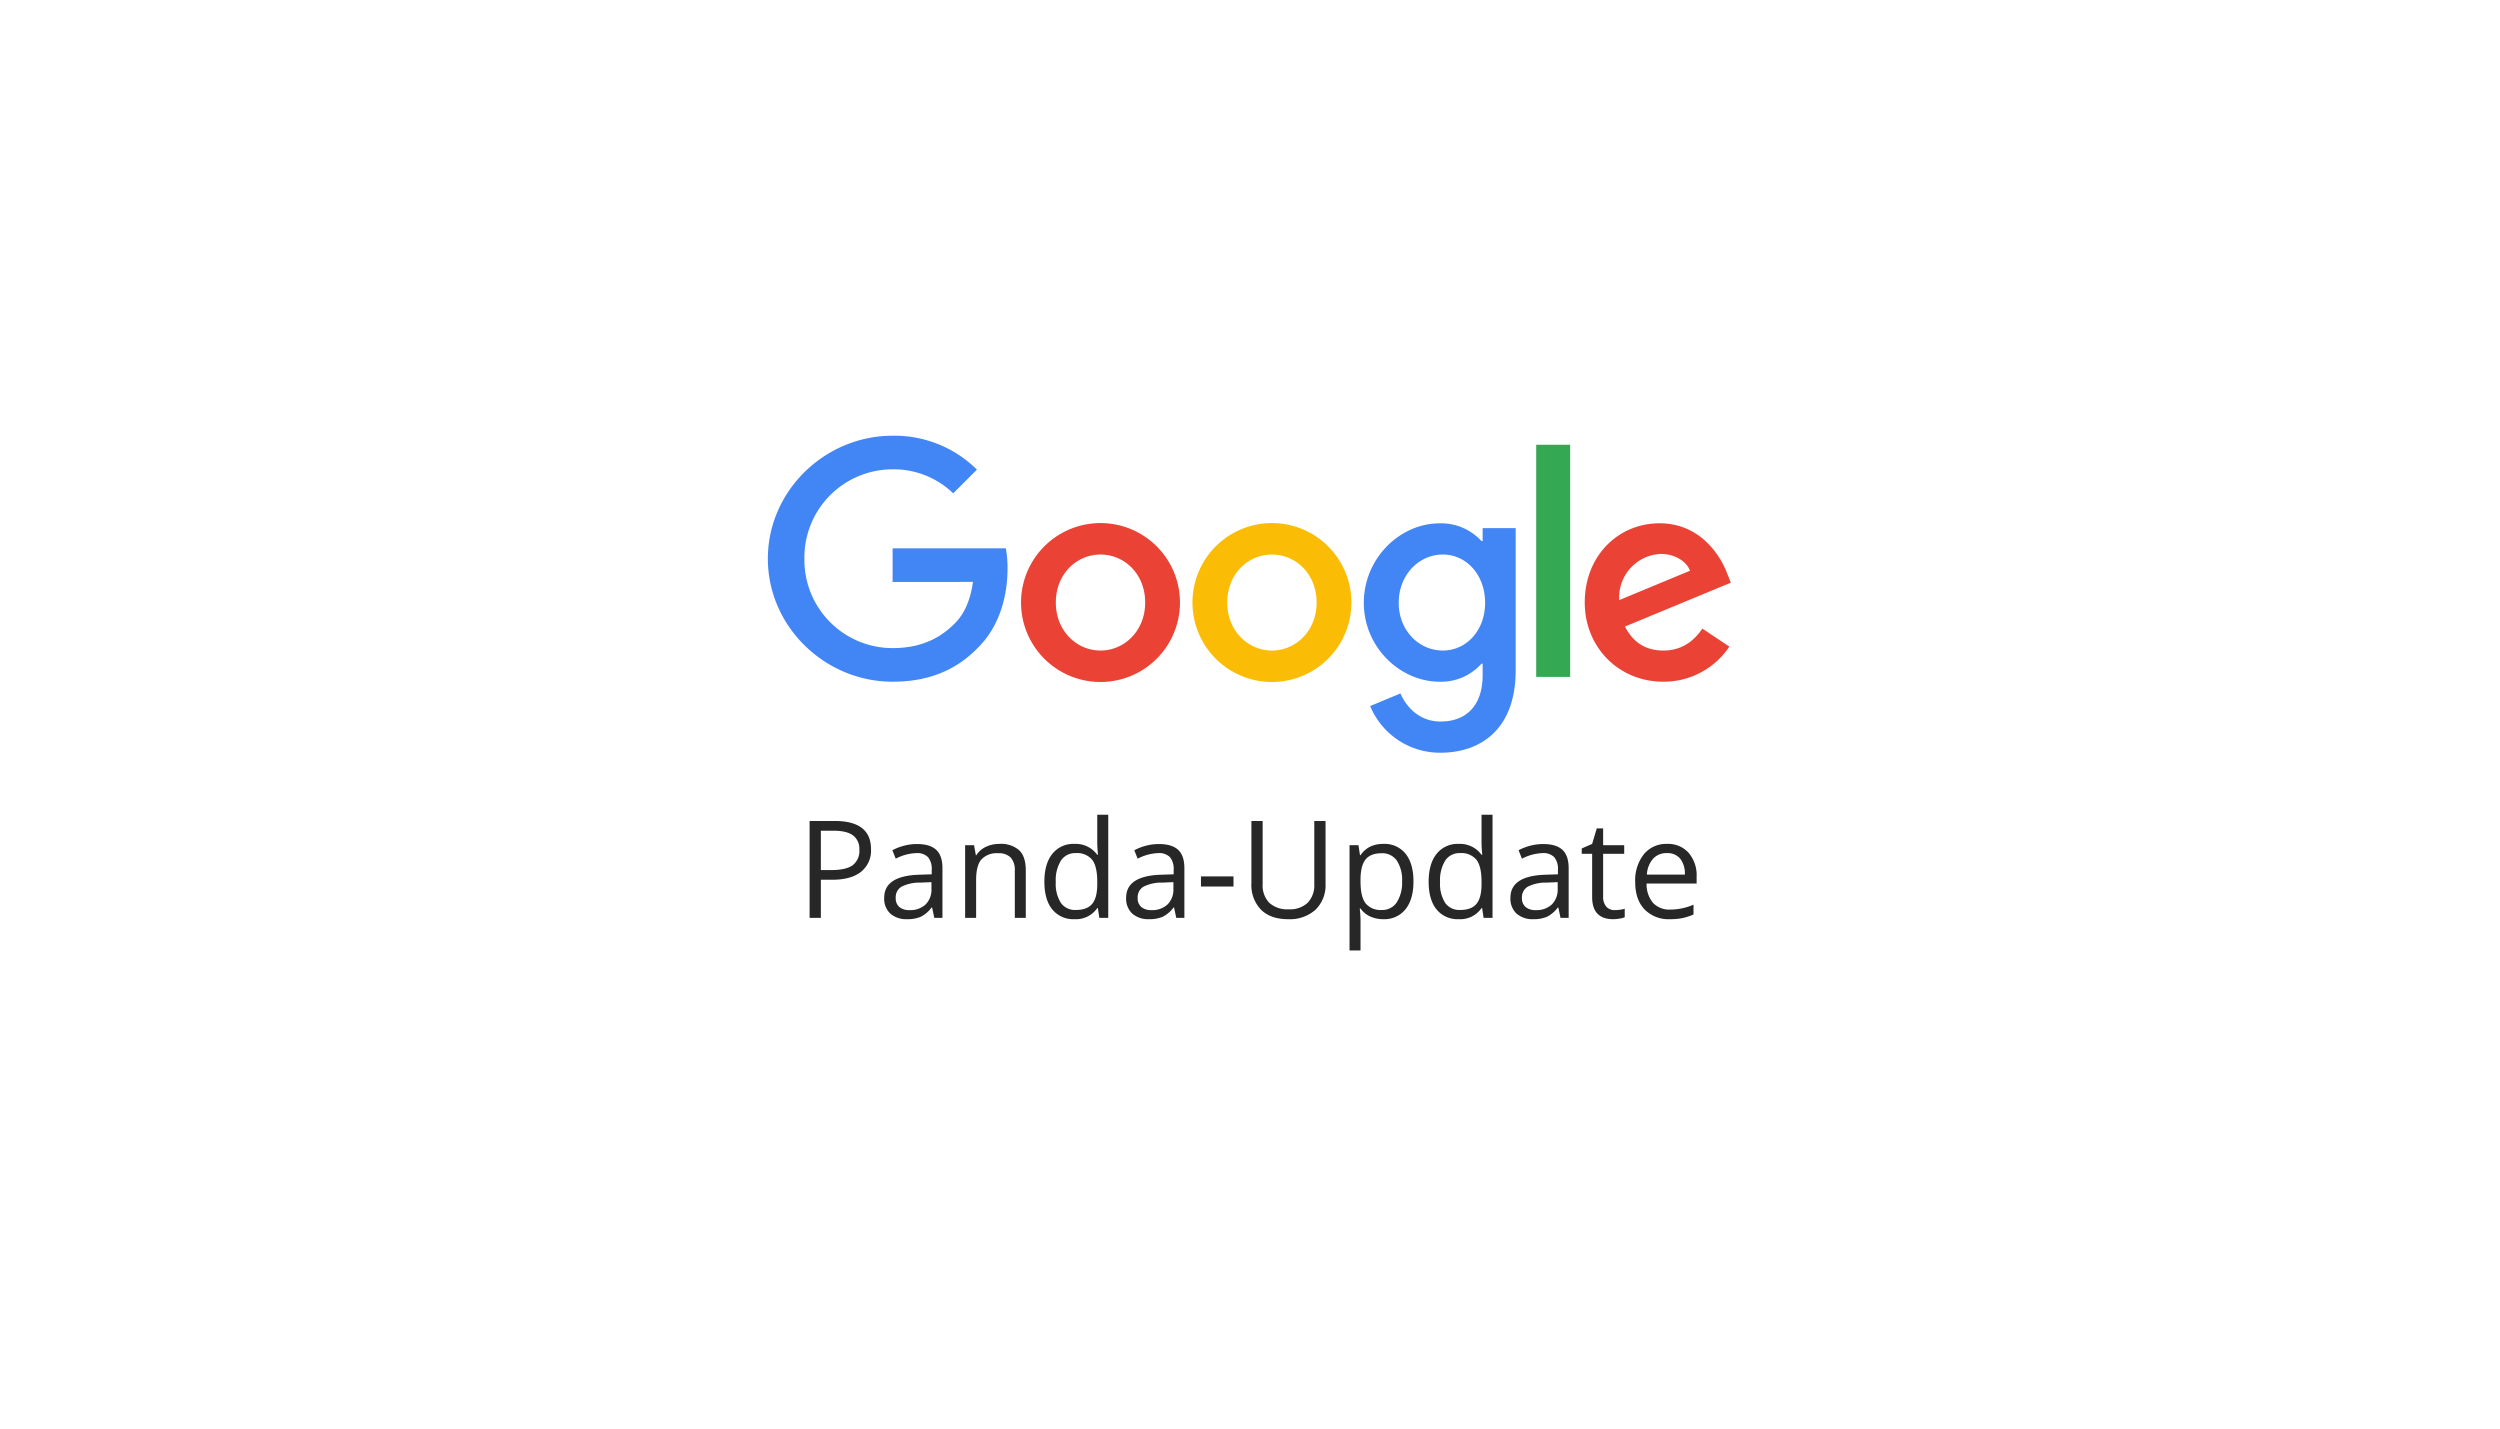 <?xml version="1.0" encoding="UTF-8"?> <svg xmlns="http://www.w3.org/2000/svg" width="700" height="400" viewBox="0 0 700 400"><g id="Panda_Text" transform="translate(-814 -1783)"><rect id="Rechteck_46" data-name="Rechteck 46" width="700" height="400" transform="translate(814 1783)" fill="#fff"></rect><g id="Gruppe_60" data-name="Gruppe 60" transform="translate(-126 1138)"><path id="Pfad_105" data-name="Pfad 105" d="M-106.114-19.223a7.6,7.6,0,0,1-2.811,6.336q-2.811,2.217-8.043,2.217h-3.191V0h-3.154V-27.127h7.032Q-106.114-27.127-106.114-19.223Zm-14.046,5.845h2.839q4.193,0,6.067-1.354a4.992,4.992,0,0,0,1.874-4.342,4.68,4.68,0,0,0-1.763-4.008q-1.763-1.317-5.492-1.317h-3.525ZM-88.395,0l-.612-2.895h-.148A8.557,8.557,0,0,1-92.189-.306a9.247,9.247,0,0,1-3.776.677,6.792,6.792,0,0,1-4.741-1.559,5.685,5.685,0,0,1-1.716-4.435q0-6.16,9.853-6.457l3.451-.111v-1.262a5.156,5.156,0,0,0-1.03-3.535,4.235,4.235,0,0,0-3.293-1.141,13.419,13.419,0,0,0-5.752,1.559l-.946-2.356a14.474,14.474,0,0,1,3.293-1.28,14.264,14.264,0,0,1,3.59-.464q3.637,0,5.39,1.614t1.753,5.177V0Zm-6.958-2.171a6.252,6.252,0,0,0,4.518-1.577,5.834,5.834,0,0,0,1.642-4.416V-10l-3.08.13a11.2,11.2,0,0,0-5.3,1.141,3.441,3.441,0,0,0-1.624,3.145,3.173,3.173,0,0,0,1.011,2.542A4.2,4.2,0,0,0-95.353-2.171ZM-65.851,0V-13.155a5.308,5.308,0,0,0-1.132-3.711,4.611,4.611,0,0,0-3.544-1.225A5.845,5.845,0,0,0-75.2-16.365q-1.484,1.726-1.484,5.7V0h-3.08V-20.336h2.5l.5,2.783h.148a6.289,6.289,0,0,1,2.653-2.329,8.621,8.621,0,0,1,3.8-.826,7.724,7.724,0,0,1,5.529,1.772q1.855,1.772,1.855,5.668V0ZM-42.6-2.728h-.167a7.237,7.237,0,0,1-6.383,3.1,7.551,7.551,0,0,1-6.207-2.728q-2.217-2.728-2.217-7.756t2.227-7.812a7.493,7.493,0,0,1,6.2-2.783A7.4,7.4,0,0,1-42.806-17.7h.241l-.13-1.466-.074-1.429v-8.275h3.08V0h-2.5Zm-6.16.52q3.154,0,4.574-1.716t1.419-5.539v-.649q0-4.323-1.438-6.169A5.461,5.461,0,0,0-48.8-18.128a4.714,4.714,0,0,0-4.147,2.106,10.472,10.472,0,0,0-1.438,5.947,10.039,10.039,0,0,0,1.429,5.882A4.839,4.839,0,0,0-48.762-2.208ZM-20.651,0l-.612-2.895h-.148A8.557,8.557,0,0,1-24.446-.306a9.247,9.247,0,0,1-3.776.677,6.792,6.792,0,0,1-4.741-1.559,5.685,5.685,0,0,1-1.716-4.435q0-6.16,9.853-6.457l3.451-.111v-1.262a5.156,5.156,0,0,0-1.03-3.535A4.235,4.235,0,0,0-25.7-18.128a13.419,13.419,0,0,0-5.752,1.559l-.946-2.356a14.474,14.474,0,0,1,3.293-1.28,14.264,14.264,0,0,1,3.59-.464q3.637,0,5.39,1.614t1.753,5.177V0Zm-6.958-2.171a6.252,6.252,0,0,0,4.518-1.577,5.834,5.834,0,0,0,1.642-4.416V-10l-3.08.13a11.2,11.2,0,0,0-5.3,1.141A3.441,3.441,0,0,0-31.45-5.585a3.173,3.173,0,0,0,1.011,2.542A4.2,4.2,0,0,0-27.609-2.171ZM-13.73-8.776V-11.6h9.11v2.82ZM21.152-27.127V-9.574a9.561,9.561,0,0,1-2.8,7.292A10.745,10.745,0,0,1,10.65.371q-4.9,0-7.58-2.672A9.91,9.91,0,0,1,.39-9.648V-27.127H3.544v17.7A6.973,6.973,0,0,0,5.4-4.212a7.487,7.487,0,0,0,5.455,1.818,7.219,7.219,0,0,0,5.288-1.828A7.031,7.031,0,0,0,18-9.463V-27.127ZM37.332.371A8.8,8.8,0,0,1,33.7-.362a6.822,6.822,0,0,1-2.755-2.254h-.223A27.277,27.277,0,0,1,30.949.761V9.129h-3.08V-20.336h2.5l.427,2.783h.148a7.153,7.153,0,0,1,2.765-2.412,8.4,8.4,0,0,1,3.618-.742,7.516,7.516,0,0,1,6.244,2.765q2.2,2.765,2.2,7.756,0,5.01-2.236,7.784A7.529,7.529,0,0,1,37.332.371Zm-.445-18.462q-3.117,0-4.509,1.726t-1.429,5.492v.687q0,4.286,1.429,6.132a5.434,5.434,0,0,0,4.583,1.846,4.765,4.765,0,0,0,4.128-2.134,10.118,10.118,0,0,0,1.494-5.882,9.739,9.739,0,0,0-1.494-5.835A4.913,4.913,0,0,0,36.887-18.091ZM65-2.728H64.83a7.237,7.237,0,0,1-6.383,3.1,7.551,7.551,0,0,1-6.207-2.728q-2.217-2.728-2.217-7.756t2.227-7.812a7.493,7.493,0,0,1,6.2-2.783A7.4,7.4,0,0,1,64.793-17.7h.241l-.13-1.466L64.83-20.6v-8.275h3.08V0h-2.5Zm-6.16.52q3.154,0,4.574-1.716T64.83-9.463v-.649q0-4.323-1.438-6.169A5.461,5.461,0,0,0,58.8-18.128a4.714,4.714,0,0,0-4.147,2.106,10.472,10.472,0,0,0-1.438,5.947,10.039,10.039,0,0,0,1.429,5.882A4.839,4.839,0,0,0,58.837-2.208ZM86.947,0l-.612-2.895h-.148A8.557,8.557,0,0,1,83.153-.306a9.247,9.247,0,0,1-3.776.677,6.792,6.792,0,0,1-4.741-1.559A5.685,5.685,0,0,1,72.92-5.622q0-6.16,9.853-6.457l3.451-.111v-1.262a5.156,5.156,0,0,0-1.03-3.535A4.235,4.235,0,0,0,81.9-18.128a13.419,13.419,0,0,0-5.752,1.559L75.2-18.926a14.474,14.474,0,0,1,3.293-1.28,14.264,14.264,0,0,1,3.59-.464q3.637,0,5.39,1.614t1.753,5.177V0ZM79.989-2.171a6.252,6.252,0,0,0,4.518-1.577,5.834,5.834,0,0,0,1.642-4.416V-10l-3.08.13a11.2,11.2,0,0,0-5.3,1.141,3.441,3.441,0,0,0-1.624,3.145A3.173,3.173,0,0,0,77.16-3.043,4.2,4.2,0,0,0,79.989-2.171Zm22.154,0a10.061,10.061,0,0,0,1.577-.121,10.209,10.209,0,0,0,1.206-.25V-.186a5.631,5.631,0,0,1-1.475.4A11.077,11.077,0,0,1,101.7.371q-5.9,0-5.9-6.216v-12.1H92.885v-1.484l2.913-1.28,1.3-4.342h1.781v4.713h5.9v2.394h-5.9V-5.975a4.117,4.117,0,0,0,.872,2.82A3.035,3.035,0,0,0,102.144-2.171ZM117.581.371a9.343,9.343,0,0,1-7.116-2.746Q107.858-5.121,107.858-10a11.79,11.79,0,0,1,2.421-7.812,8.043,8.043,0,0,1,6.5-2.895,7.669,7.669,0,0,1,6.049,2.514,9.636,9.636,0,0,1,2.227,6.633v1.948H111.05a8.061,8.061,0,0,0,1.809,5.437,6.257,6.257,0,0,0,4.833,1.855,16.379,16.379,0,0,0,6.494-1.373V-.946A16.3,16.3,0,0,1,121.1.065,17.361,17.361,0,0,1,117.581.371Zm-.835-18.5a5.03,5.03,0,0,0-3.906,1.6,7.355,7.355,0,0,0-1.716,4.416h10.632a6.772,6.772,0,0,0-1.3-4.462A4.572,4.572,0,0,0,116.746-18.128Z" transform="translate(1290 902)" fill="#272727"></path><g id="Google_2015_logo" transform="translate(1154.64 766.53)"><path id="Pfad_84" data-name="Pfad 84" d="M115.75,47.18a22.25,22.25,0,0,1-44.5,0,22.25,22.25,0,0,1,44.5,0Zm-9.74,0c0-7.98-5.79-13.44-12.51-13.44S80.99,39.2,80.99,47.18c0,7.9,5.79,13.44,12.51,13.44S106.01,55.07,106.01,47.18Z" fill="#ea4335"></path><path id="Pfad_85" data-name="Pfad 85" d="M163.75,47.18a22.25,22.25,0,0,1-44.5,0,22.25,22.25,0,0,1,44.5,0Zm-9.74,0c0-7.98-5.79-13.44-12.51-13.44s-12.51,5.46-12.51,13.44c0,7.9,5.79,13.44,12.51,13.44S154.01,55.07,154.01,47.18Z" fill="#fbbc05"></path><path id="Pfad_86" data-name="Pfad 86" d="M209.75,26.34V66.16c0,16.38-9.66,23.07-21.08,23.07a21.122,21.122,0,0,1-19.66-13.07l8.48-3.53c1.51,3.61,5.21,7.87,11.17,7.87,7.31,0,11.84-4.51,11.84-13V64.31h-.34a15.1,15.1,0,0,1-11.68,5.04c-11.09,0-21.25-9.66-21.25-22.09,0-12.52,10.16-22.26,21.25-22.26a15.37,15.37,0,0,1,11.68,4.96h.34V26.35h9.25Zm-8.56,20.92c0-7.81-5.21-13.52-11.84-13.52-6.72,0-12.35,5.71-12.35,13.52,0,7.73,5.63,13.36,12.35,13.36C195.98,60.62,201.19,54.99,201.19,47.26Z" fill="#4285f4"></path><path id="Pfad_87" data-name="Pfad 87" d="M225,3V68h-9.5V3Z" fill="#34a853"></path><path id="Pfad_88" data-name="Pfad 88" d="M262.02,54.48l7.56,5.04a22.077,22.077,0,0,1-18.48,9.83c-12.6,0-22.01-9.74-22.01-22.18,0-13.19,9.49-22.18,20.92-22.18,11.51,0,17.14,9.16,18.98,14.11L270,41.62,240.35,53.9c2.27,4.45,5.8,6.72,10.75,6.72s8.4-2.44,10.92-6.14ZM238.75,46.5l19.82-8.23c-1.09-2.77-4.37-4.7-8.23-4.7A12.166,12.166,0,0,0,238.75,46.5Z" fill="#ea4335"></path><path id="Pfad_89" data-name="Pfad 89" d="M35.29,41.41V32H67a31.179,31.179,0,0,1,.47,5.68c0,7.06-1.93,15.79-8.15,22.01-6.05,6.3-13.78,9.66-24.02,9.66C16.32,69.35.36,53.89.36,34.91S16.32.47,35.3.47A32.817,32.817,0,0,1,58.9,9.96L52.26,16.6A23.986,23.986,0,0,0,35.29,9.88a24.7,24.7,0,0,0-24.7,25.03,24.7,24.7,0,0,0,24.7,25.03c8.99,0,14.11-3.61,17.39-6.89,2.66-2.66,4.41-6.46,5.1-11.65Z" fill="#4285f4"></path></g></g></g></svg> 